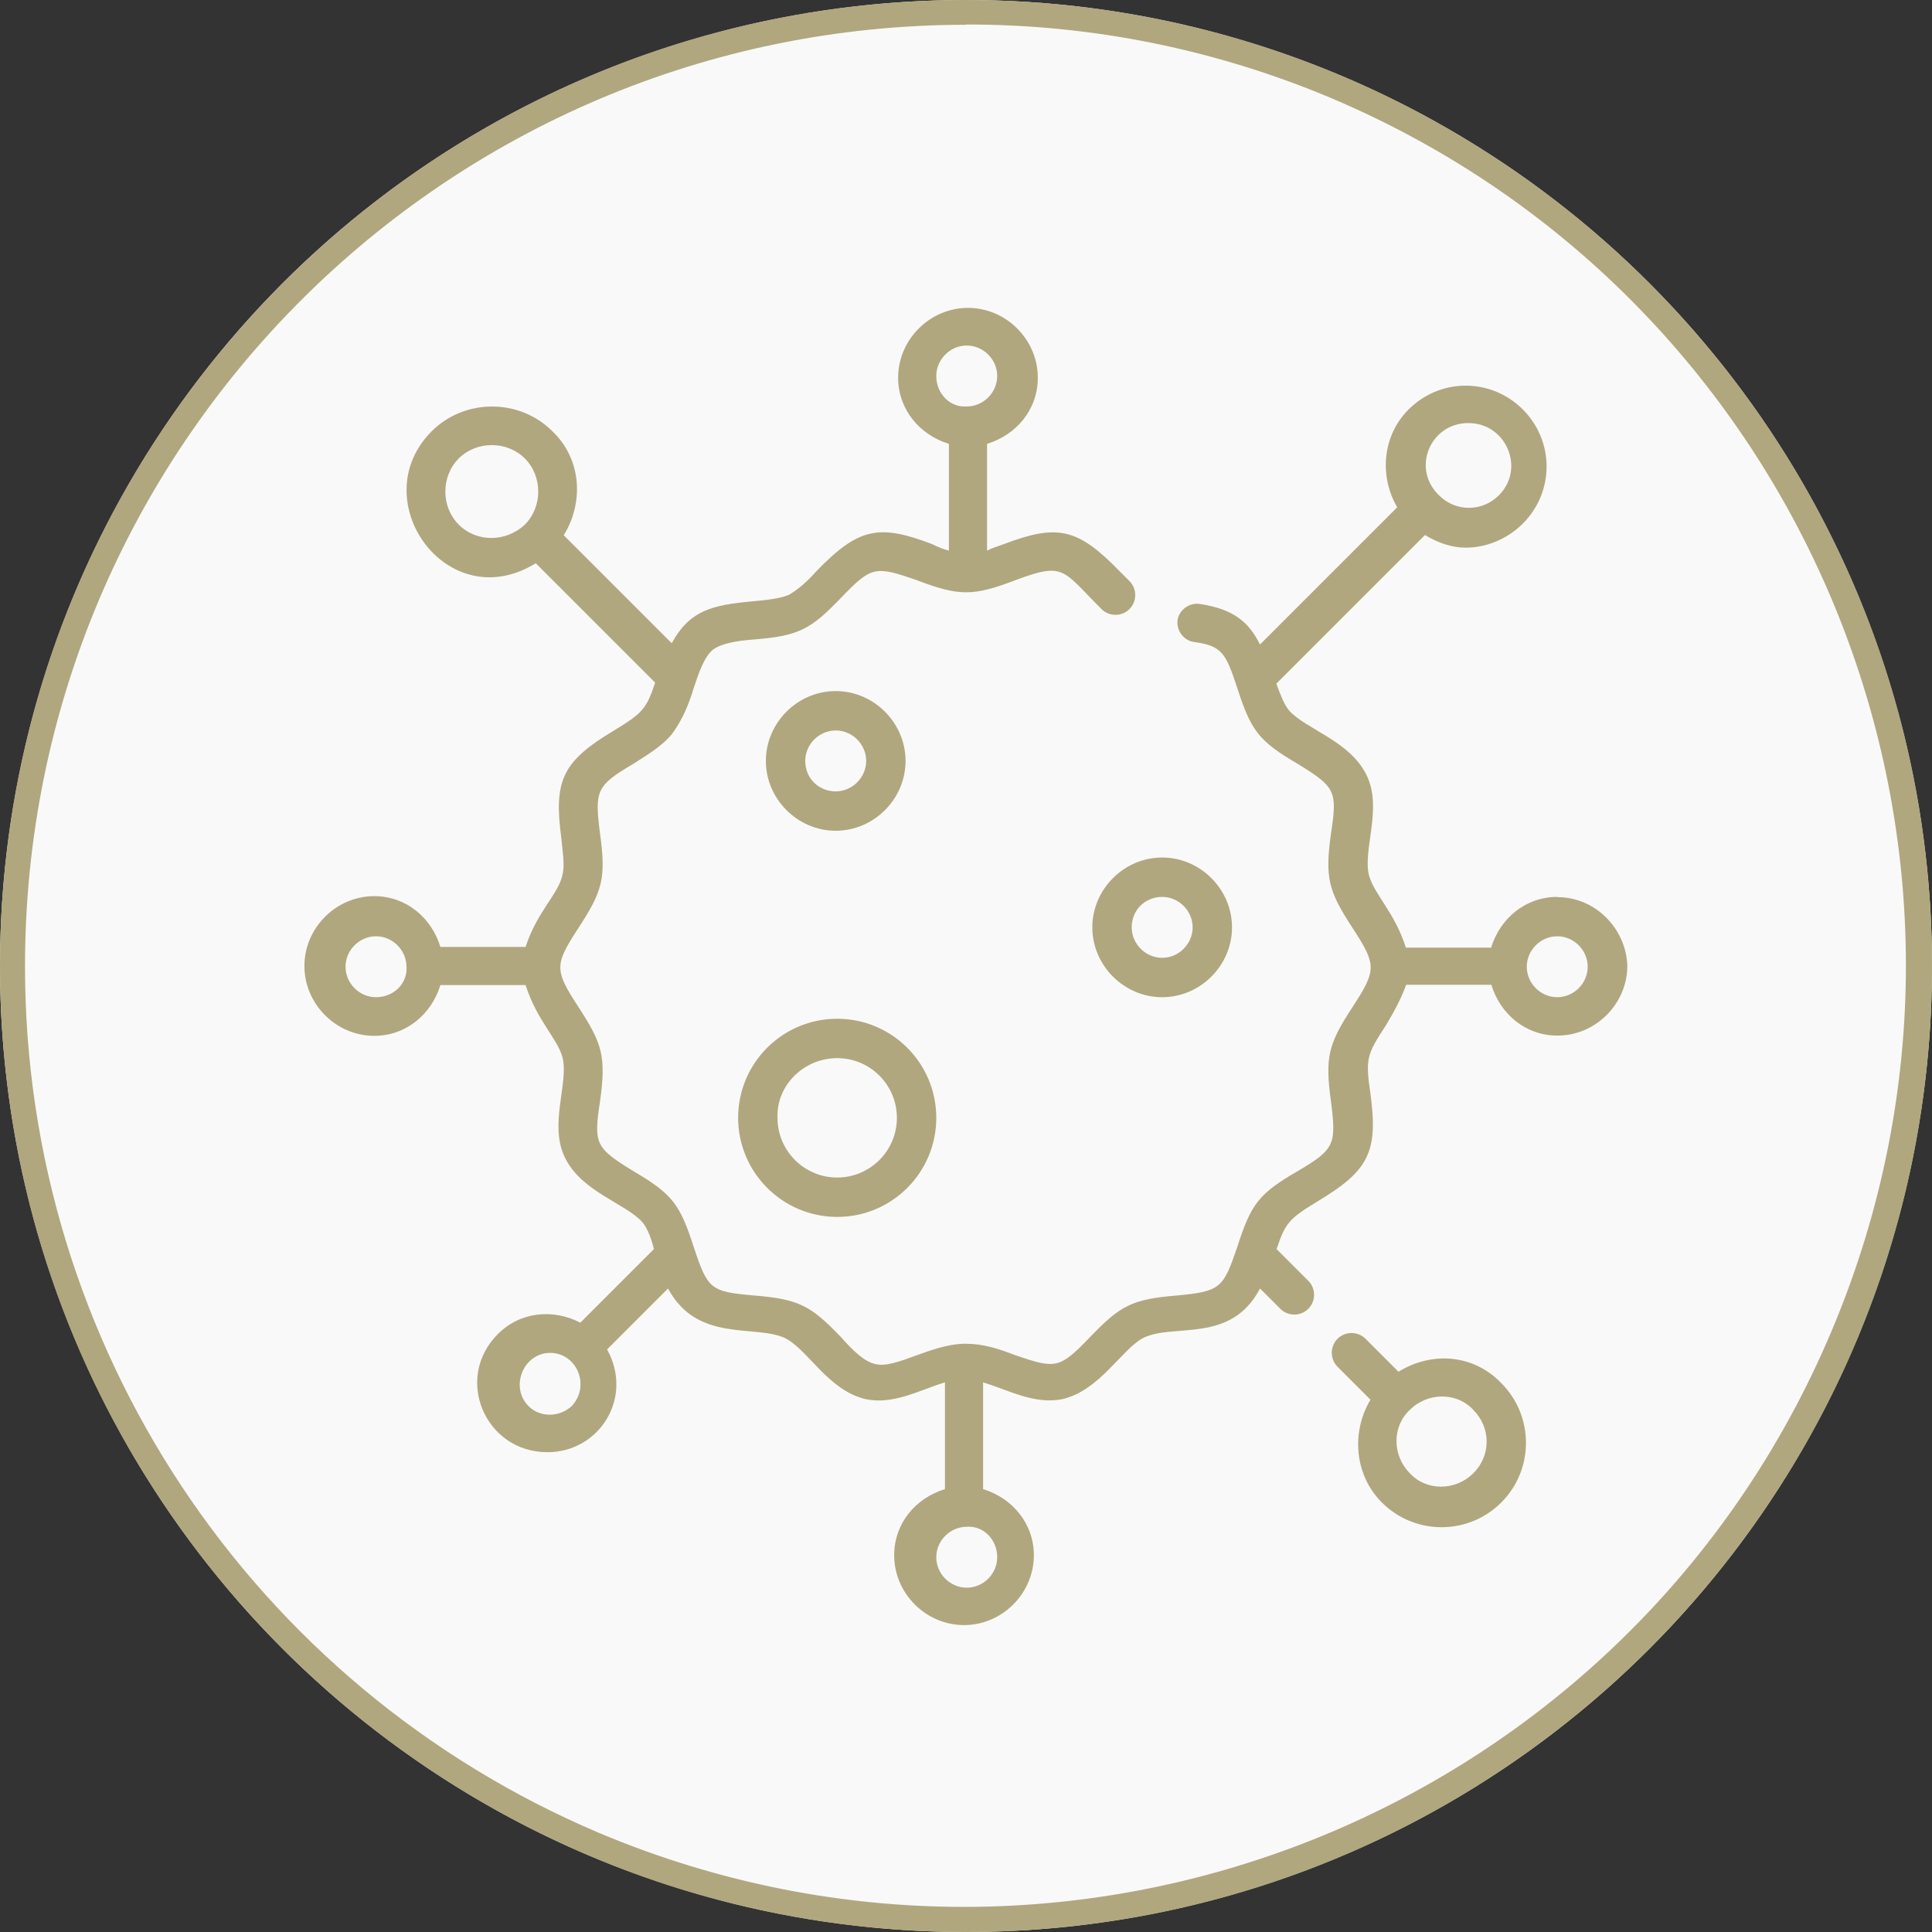 <svg xmlns="http://www.w3.org/2000/svg" id="Layer_1" data-name="Layer 1" viewBox="0 0 78 78"><rect x="0" y="0" width="78" height="78" fill="#333333" stroke="none"/><defs><style> .cls-1 { fill: #b0a77f; } .cls-2 { fill: #f9f9f9; } </style></defs><g id="Sealy_icon_Choose_a-Comfortable_bed" data-name="Sealy icon Choose a-Comfortable bed"><g id="VACUUM_THE_SURFACE" data-name="VACUUM THE SURFACE"><g id="Group_1197" data-name="Group 1197"><circle id="Ellipse_91" data-name="Ellipse 91" class="cls-2" cx="39" cy="39" r="39"></circle><path id="Ellipse_91_-_Outline" data-name="Ellipse 91 - Outline" class="cls-1" d="M39,1C18.01,1.01,1,18.04,1.01,39.03c0,15.26,9.14,29.03,23.2,34.98,19.35,8.13,41.63-.97,49.76-20.33,8.11-19.3-.92-41.52-20.18-49.7-4.68-1.98-9.71-3-14.79-2.99M39,0c21.54,0,39,17.46,39,39s-17.46,39-39,39S0,60.54,0,39,17.46,0,39,0Z"></path></g></g></g><g><path class="cls-1" d="M36.56,30.72c0-1.54-1.28-2.82-2.82-2.82s-2.82,1.28-2.82,2.82,1.28,2.82,2.82,2.82,2.82-1.28,2.82-2.82ZM32.51,30.72c0-.67.56-1.23,1.23-1.23s1.23.56,1.23,1.23-.56,1.23-1.23,1.23-1.23-.51-1.23-1.23Z"></path><path class="cls-1" d="M44.1,37.44c0,1.54,1.28,2.82,2.82,2.82s2.82-1.28,2.82-2.82-1.28-2.82-2.82-2.82-2.82,1.28-2.82,2.82ZM46.92,36.21c.67,0,1.23.56,1.23,1.23s-.56,1.23-1.23,1.23-1.23-.56-1.23-1.23c0-.72.56-1.23,1.23-1.23Z"></path><path class="cls-1" d="M29.8,45.13c0,2.2,1.79,4,4,4s4-1.79,4-4-1.79-4-4-4-4,1.79-4,4ZM33.8,42.72c1.33,0,2.41,1.08,2.41,2.41s-1.08,2.41-2.41,2.41-2.41-1.08-2.41-2.41c-.05-1.33,1.08-2.41,2.41-2.41Z"></path><path class="cls-1" d="M62.87,36.21c-1.28,0-2.31.87-2.67,2.05h-3.44c-.46-1.44-1.28-2.15-1.49-2.92-.26-1.03.56-2.72-.1-4.05-.67-1.38-2.46-1.85-3.13-2.61-.21-.26-.36-.67-.51-1.08l6-6c.51.31,1.08.51,1.64.51.87,0,1.69-.36,2.31-.97,1.28-1.28,1.28-3.33,0-4.61s-3.33-1.28-4.61,0c-1.08,1.08-1.18,2.72-.46,3.95l-5.54,5.54c-.46-.92-1.08-1.44-2.46-1.64-.41-.05-.82.26-.87.67s.26.82.67.87c1.13.15,1.28.46,1.74,1.85.56,1.74.87,2.15,2.46,3.08,1.49.92,1.59,1.08,1.33,2.77-.26,1.85-.1,2.36.87,3.85s.97,1.69,0,3.18-1.13,2-.87,3.85c.21,1.69.15,1.9-1.33,2.77-1.59.92-1.9,1.33-2.46,3.08-.56,1.64-.67,1.79-2.41,1.95-1.85.15-2.31.41-3.54,1.69s-1.38,1.28-3.02.72c-.67-.26-1.28-.46-2-.46-1.38,0-2.82,1.03-3.64.82-.46-.1-.92-.56-1.38-1.08-1.23-1.28-1.69-1.54-3.54-1.69-1.74-.15-1.85-.26-2.41-1.95-.56-1.74-.87-2.15-2.46-3.08-1.49-.92-1.59-1.08-1.33-2.77.26-1.85.1-2.36-.87-3.85s-.97-1.69,0-3.18,1.13-2,.87-3.85c-.21-1.69-.15-1.9,1.33-2.77.56-.36,1.18-.72,1.59-1.23.41-.56.67-1.18.87-1.85.21-.62.41-1.23.77-1.54.36-.26.97-.36,1.64-.41,1.85-.15,2.31-.41,3.54-1.69s1.38-1.28,3.02-.72c1.74.67,2.31.67,4.05,0,1.95-.72,1.85-.41,3.44,1.18.31.31.82.31,1.13,0s.31-.82,0-1.13c-.15-.15-.26-.26-.41-.41-1.69-1.74-2.51-1.9-4.67-1.08-.26.1-.46.15-.67.26v-4.31c1.18-.36,2.05-1.38,2.05-2.67,0-1.54-1.28-2.82-2.82-2.82s-2.82,1.28-2.82,2.82c0,1.28.87,2.31,2.05,2.67v4.31c-.21-.05-.46-.15-.67-.26-2.15-.82-2.97-.67-4.67,1.08-.36.41-.77.77-1.13.97-.36.15-.92.21-1.49.26-1.59.15-2.51.36-3.23,1.69l-4.36-4.36c.82-1.33.72-3.08-.46-4.2-1.33-1.33-3.54-1.33-4.87,0-2.77,2.77.62,7.54,4.2,5.33l4.82,4.82c-.36,1.08-.51,1.23-1.69,1.95-2.05,1.23-2.41,2-2.1,4.31.05.56.15,1.08.05,1.49-.15.77-1.03,1.49-1.49,2.92h-3.44c-.36-1.18-1.38-2.05-2.67-2.05-1.54,0-2.82,1.28-2.82,2.82s1.28,2.82,2.82,2.82c1.28,0,2.31-.87,2.67-2.05h3.44c.46,1.44,1.28,2.15,1.49,2.92.26,1.03-.56,2.72.1,4.05.67,1.38,2.46,1.85,3.13,2.61.21.26.36.67.46,1.08l-2.97,2.97c-1.08-.56-2.41-.46-3.33.46-1.79,1.79-.51,4.77,2,4.77,2.1,0,3.49-2.2,2.41-4.15l2.46-2.46c1.18,2.2,3.49,1.44,4.72,2,.92.46,1.74,2.1,3.23,2.46,1.13.26,2.2-.36,3.23-.67v4.31c-1.18.36-2.05,1.38-2.05,2.67,0,1.54,1.28,2.82,2.82,2.82s2.82-1.28,2.82-2.82c0-1.28-.87-2.31-2.05-2.67v-4.31c1.03.31,2.1.92,3.23.67,1.49-.36,2.36-2,3.23-2.46,1.23-.62,3.54.26,4.72-2l.82.82c.31.31.82.31,1.13,0s.31-.82,0-1.13l-1.28-1.28c.36-1.08.51-1.23,1.69-1.95,2.05-1.23,2.41-2,2.1-4.31-.21-1.44-.15-1.59.62-2.77.31-.51.62-1.08.82-1.64h3.44c.36,1.18,1.38,2.05,2.67,2.05,1.54,0,2.82-1.28,2.82-2.82-.05-1.49-1.28-2.77-2.82-2.77ZM59.28,17.08c1.54,0,2.31,1.85,1.23,2.92-.67.67-1.74.67-2.41,0-1.13-1.08-.36-2.92,1.18-2.92ZM37.8,15.18c0-.67.56-1.23,1.23-1.23s1.23.56,1.23,1.23-.56,1.23-1.23,1.23c-.67.05-1.23-.51-1.23-1.23ZM18.52,21.18c-.72-.72-.72-1.95,0-2.67s1.95-.72,2.67,0,.72,1.95,0,2.67c-.77.72-1.95.72-2.67,0ZM15.18,40.26c-.67,0-1.23-.56-1.23-1.23s.56-1.23,1.23-1.23,1.23.56,1.23,1.23c.05.67-.51,1.23-1.23,1.23ZM23.08,56.77c-.51.46-1.28.46-1.74,0-.77-.77-.21-2.15.87-2.15s1.64,1.33.87,2.15ZM40.26,62.87c0,.67-.56,1.23-1.23,1.23s-1.23-.56-1.23-1.23.56-1.23,1.23-1.23c.67-.05,1.23.51,1.23,1.23ZM62.87,40.26c-.67,0-1.23-.56-1.23-1.23s.56-1.23,1.23-1.23,1.23.56,1.23,1.23-.56,1.23-1.23,1.23Z"></path><path class="cls-1" d="M56.46,55.38l-1.33-1.33c-.31-.31-.82-.31-1.13,0s-.31.82,0,1.13l1.33,1.33c-.77,1.28-.67,3.02.46,4.15,1.33,1.33,3.49,1.33,4.82,0,1.33-1.33,1.33-3.49,0-4.82-1.13-1.18-2.82-1.28-4.15-.46ZM59.48,59.48c-.72.72-1.9.72-2.56,0-.72-.72-.72-1.9,0-2.56.72-.72,1.9-.72,2.56,0,.72.72.72,1.85,0,2.56Z"></path></g></svg>